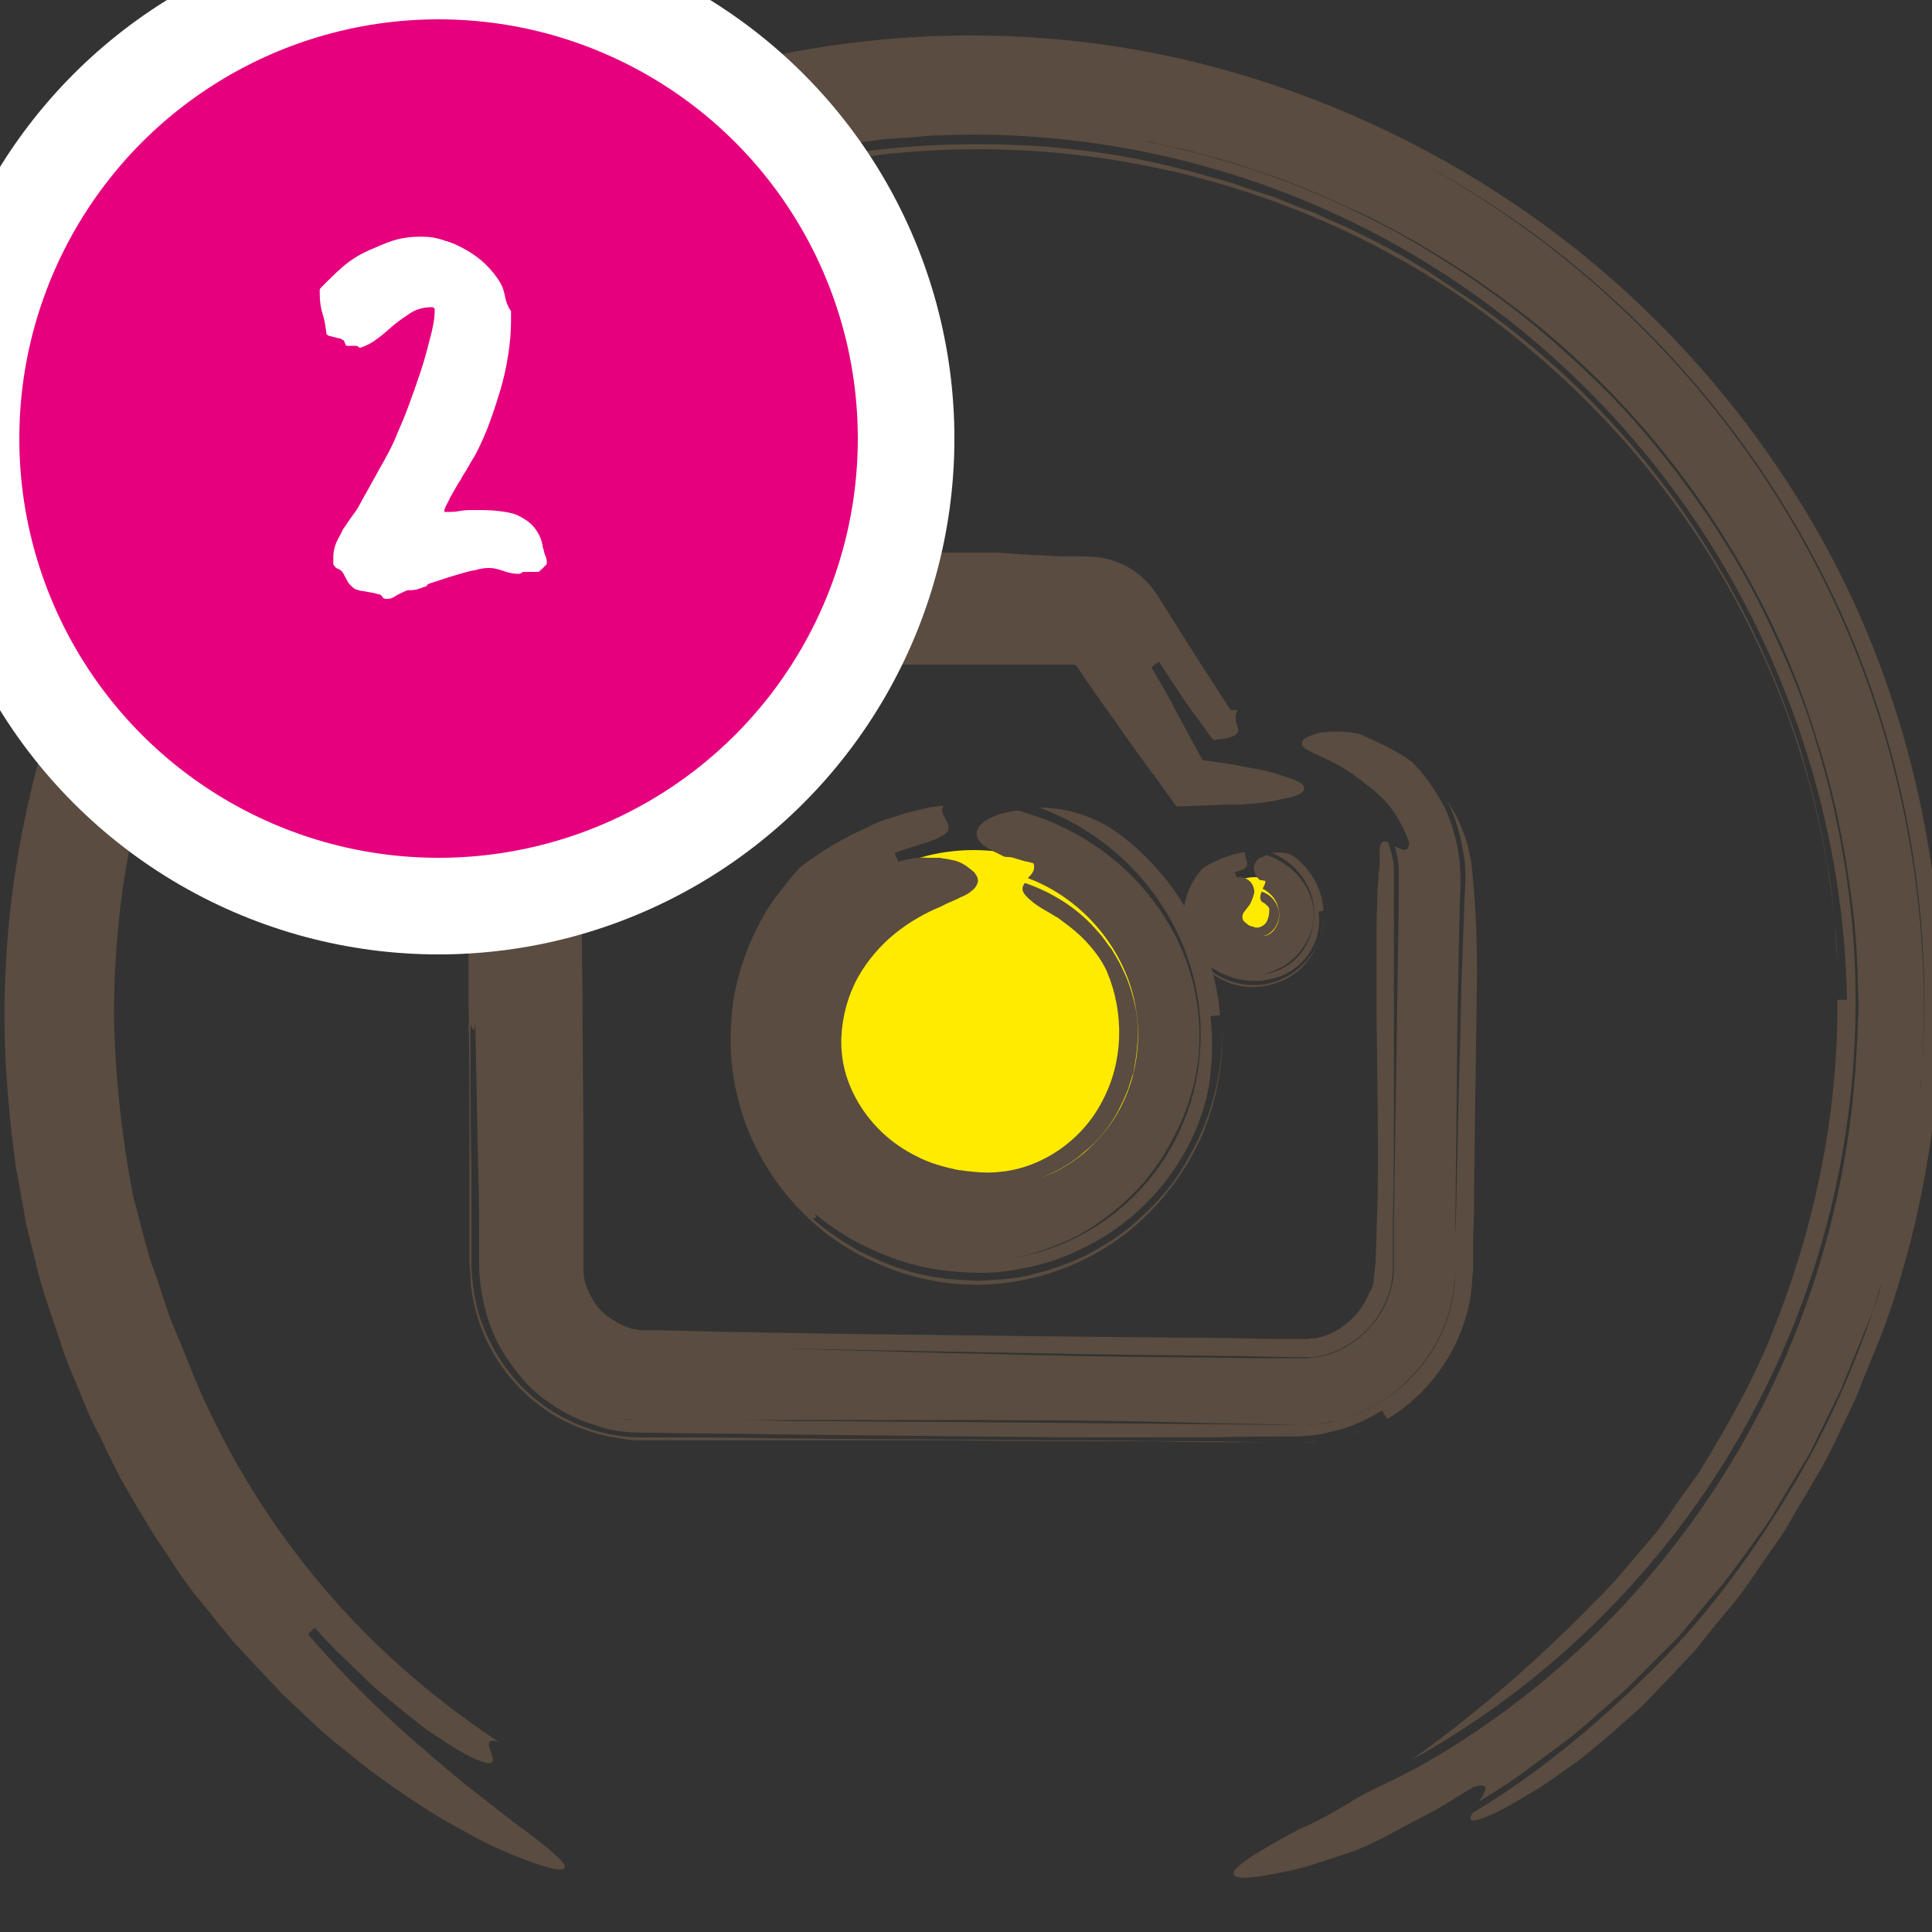 <?xml version="1.0" encoding="utf-8"?>
<!-- Generator: Adobe Illustrator 25.3.1, SVG Export Plug-In . SVG Version: 6.00 Build 0)  -->
<svg version="1.1" id="Vrstva_1" xmlns="http://www.w3.org/2000/svg" xmlns:xlink="http://www.w3.org/1999/xlink" x="0px" y="0px"
	 viewBox="0 0 200 200" style="enable-background:new 0 0 200 200;" xml:space="preserve">
<rect x="0" y="0" width="200" height="200" fill="#333333" stroke="none"/>
<style type="text/css">
	.st0{fill:#5A4C40;}
	.st1{display:none;}
	.st2{display:inline;fill:none;stroke:#5A4C40;stroke-width:0.5;stroke-miterlimit:10;}
	.st3{fill:none;}
	.st4{fill:none;stroke:#8D837B;stroke-width:0.282;stroke-miterlimit:10;}
	.st5{fill:#FFEB00;}
	.st6{fill:none;stroke:#8D837B;stroke-width:0.15;stroke-miterlimit:10;}
	.st7{fill:#E6007E;stroke:#FFFFFF;stroke-width:10;stroke-linecap:round;stroke-linejoin:round;stroke-miterlimit:10;}
	.st8{fill:#FFFFFF;}
</style>
<g id="Vrstva_1_1_">
	<g id="circle">
		<g>
			<g>
				<g>
					<path class="st0" d="M140.7,186c1.9-1,3.9-1.9,5.8-2.9c17.3-9.6,31.3-25.3,39-44.2c3.9-9.5,6.2-19.7,6.7-30.3
						c0.1-1.3,0.1-2.6,0.2-4c0-1.3-0.1-2.7-0.1-4c-0.1-2.7-0.3-5.4-0.7-8c-0.7-5.4-1.8-10.7-3.5-16C183.6,61.7,174.4,47,161.9,36
						c-3.1-2.8-6.5-5.3-9.9-7.6c-3.5-2.3-7.1-4.4-10.8-6.2c-3.7-1.7-7.5-3.4-11.3-4.6c-1.9-0.7-3.8-1.2-5.7-1.7
						c-1-0.3-1.9-0.5-2.9-0.7s-1.9-0.5-2.9-0.6c4.5,0.9,9,2.1,13.4,3.7s8.6,3.5,12.7,5.7c4.1,2.3,8,4.8,11.7,7.6s7.2,6,10.5,9.3
						c3.3,3.4,6.2,7,8.9,10.8s5.1,7.8,7.2,12.1c2,4.2,3.9,8.5,5.2,13c1.4,4.5,2.4,9,3.1,13.6c2.8,18.5-0.4,37.6-8.6,53.8
						c-8.1,16.3-21.2,29.6-36.4,38c5.7-4.1,12.2-9.4,18.9-16.3c2.1-2,3.9-4.3,5.8-6.5c1-1.1,1.8-2.3,2.6-3.5s1.7-2.3,2.5-3.5
						c3-4.9,5.9-10,7.9-15.3c4.2-10.7,6.5-22.1,6.4-33.6c0.3,0,0.8,0,1,0c-0.3-16.4-5.1-32.3-13.4-46c-8.3-13.7-20.2-25-34.1-32.6
						s-30-11.5-46.1-10.9c-1,0-2,0.1-3,0.2l-3,0.2l-3,0.4L87.1,15l-1.5,0.3l-3,0.5l-3,0.7L78.2,17l-1.5,0.4l-2.9,0.9
						c-7.7,2.5-15.1,6.1-21.9,10.7c2-1.1,1-0.2,0.7,0.2c-0.1,0.1-0.3,0.2-0.4,0.3c0.1-0.1,0.3-0.2,0.4-0.3c-0.1,0.2-0.1,0.3,0.3,0
						c0.5-0.2,1.4-0.8,3.1-1.8c-1.8,1-2.7,1.6-3.1,1.8c-0.5,0.2-0.5,0.2-0.3,0c6.7-4.4,14-7.7,21.6-10.2c7.6-2.3,15.4-3.7,23.2-4
						s15.7,0.3,23.3,2.1l2.8,0.7l2.8,0.8l1.4,0.4l1.4,0.5l2.8,0.9l2.7,1.1L136,22l1.3,0.6l2.7,1.2l2.6,1.3l1.3,0.7l1.3,0.7l2.5,1.5
						l2.4,1.6l1.2,0.8l1.2,0.8c3.2,2.2,6.2,4.7,9.1,7.3c5.7,5.3,10.8,11.3,14.9,17.9c4.2,6.6,7.5,13.8,9.9,21.3
						c1.1,3.8,2.1,7.6,2.7,11.5c0.4,1.9,0.6,3.9,0.8,5.9c0.1,1,0.1,2,0.2,3c0.1,1,0.2,2,0.2,3c-0.4-12.4-3.5-24.6-8.9-35.6
						c-5.4-11.1-13.1-20.9-22.5-28.9c-9.3-8-20.3-13.9-32-17.4s-24.2-4.6-36.4-3.1c-12.2,1.4-24,5.4-34.6,11.7
						c-5.3,3.1-10.3,6.8-14.9,10.9c-4.6,4.2-8.7,8.8-12.3,13.8c-7.3,10-12.4,21.7-15,33.9c-1.3,6.1-1.9,12.4-1.9,18.7
						c0.1,6.3,0.8,12.6,2,18.8c0.3,1,0.6,2.4,1,3.8c0.2,0.7,0.4,1.5,0.6,2.2c0.2,0.8,0.5,1.5,0.8,2.3c0.5,1.5,1,3.1,1.5,4.5
						c0.6,1.4,1.1,2.6,1.5,3.6c3.1,8.1,7.5,15.7,13,22.5s12.1,12.7,19.4,17.5c-2.2-0.6,0.1,1.9-0.8,2.2c-0.4,0.1-1.7-0.2-4.6-2.1
						c-0.7-0.5-1.6-1-2.5-1.7s-1.9-1.5-3.1-2.5c-0.6-0.5-1.2-1-1.8-1.5s-1.2-1.2-1.9-1.8c-1.3-1.3-2.9-2.7-4.3-4.4
						c-0.2,0.2-0.6,0.5-0.7,0.7c6,7,12,12,16.6,15.8c2.4,1.8,4.3,3.4,6,4.6c1.6,1.2,2.8,2.2,3.4,2.8c0.6,0.6,0.8,1,0.3,1.1
						c-0.4,0.1-1.4-0.1-3.1-0.7c-1.6-0.6-4-1.5-6.8-3.1c-2.9-1.5-6.3-3.7-10.2-6.6c-2.1-1.7-4.4-3.4-6.4-5.4c-1-1-2.1-1.9-3.1-3
						s-2-2.1-3-3.2c-0.5-0.5-1-1.1-1.5-1.6c-0.5-0.6-0.9-1.2-1.4-1.7c-0.9-1.2-1.9-2.4-2.8-3.5c-0.9-1.2-1.8-2.5-2.6-3.8
						c-0.4-0.6-0.9-1.3-1.3-1.9c-0.4-0.7-0.8-1.3-1.2-2c-0.8-1.3-1.6-2.7-2.4-4.1c-0.7-1.4-1.4-2.8-2.1-4.3
						c-0.4-0.7-0.7-1.4-1.1-2.2c-0.3-0.7-0.6-1.5-0.9-2.2c-0.6-1.5-1.3-3-1.8-4.5c-1-3.1-2.2-6.2-2.9-9.4L3,127.9l-0.3-1.2l-0.2-1.2
						c-0.3-1.6-0.6-3.3-0.9-5c-0.9-6.7-1.4-13.5-1-20.3C0.9,93.4,2,86.5,3.7,79.9C7.1,66.6,13.3,54,21.4,43.3
						C32.9,27.5,49.4,15.5,68,9.1s39-7.2,57.9-2.1c13,3.5,25.6,9.7,36.5,18.2s20.1,19.4,26.8,31.7c6.6,12.3,10.5,26,11.5,39.8
						c0.9,13.7-1,27.5-5.4,40c-0.8,2.3-1.9,4.7-2.9,7.3c-0.5,1.3-1.2,2.6-1.8,3.9c-0.6,1.3-1.3,2.7-2,4c-0.8,1.3-1.5,2.6-2.3,3.9
						c-0.8,1.3-1.5,2.7-2.4,3.9c-1.8,2.5-3.4,5.2-5.4,7.4c-1,1.2-1.9,2.3-2.8,3.5c-1,1.1-2,2.1-2.9,3.1c-1,1-1.9,2-2.8,2.9
						c-1,0.9-1.9,1.7-2.8,2.5c-0.9,0.8-1.8,1.5-2.6,2.2s-1.7,1.3-2.4,1.8c-1.5,1.1-2.8,2-3.9,2.6c-2.9,1.8-4.6,2.5-5.4,2.7
						c-0.8,0.2-0.8-0.1-0.5-0.7c6.7-4,12.7-9,18.2-14.4c5.6-5.4,10.3-11.7,14.3-18.3c4.1-6.6,7.2-13.7,9.6-21.1
						c0.5-1.9,1.1-3.7,1.6-5.6l1.2-5.7c0.5-1.9,0.6-3.8,0.9-5.7l0.4-2.9c0.1-0.5,0.1-1,0.2-1.4l0.1-1.4c1.5-18.8-2.6-38.1-11.8-54.7
						C178,39.9,164,25.9,147.2,16.9c16.4,9,30.3,22.6,39.5,39.2c9.2,16.5,13.6,35.9,12.2,55.1c-0.7,7.6-1.9,15.3-4.4,22.5
						c-0.3,0.9-0.5,1.8-0.9,2.7l-1.1,2.7l-1.1,2.7c-0.4,0.9-0.7,1.8-1.1,2.6l-2.5,5.1c-0.4,0.9-0.9,1.7-1.4,2.5l-1.5,2.5l-1.5,2.5
						c-0.5,0.8-1.1,1.6-1.6,2.3c-1.1,1.5-2.2,3.1-3.4,4.6l-3.7,4.4c-0.3,0.4-0.6,0.7-0.9,1.1l-1,1l-2,2l-2,2
						c-0.7,0.7-1.4,1.3-2.1,1.9c-1.4,1.2-2.8,2.5-4.3,3.7l-4.6,3.4l-1.1,0.8l-1.2,0.8l-2.4,1.5c0.7-1,1.3-2.1-0.6-1.5
						c0,0-0.5,0.3-1.3,0.8s-1.9,1.2-3.2,1.9c-2.6,1.3-5.6,3.1-7.8,3.9c-1.1,0.4-2.1,0.7-3,1s-1.8,0.6-2.6,0.8
						c-1.6,0.4-2.9,0.6-3.9,0.8c-2,0.3-2.9,0.2-3-0.2c-0.2-0.7,2.8-2.5,6.7-4.6C136.1,188.7,138.3,187.5,140.7,186z"/>
				</g>
			</g>
		</g>
	</g>
	<g id="OBRYS_HIDE" class="st1">
		<rect class="st2" width="200" height="200"/>
	</g>
</g>
<g id="Vrstva_2">
	<g>
		<g>
			<g>
				<path class="st3" d="M134.6,78.7l-9.7-0.1l-9.3-13.9c-0.6-0.9-1.5-1.4-2.6-1.4H87.8c-1,0-1.9,0.6-2.5,1.4l-9.6,14l-9,0.1
					c-6.8,0-12.4,5.6-12.4,12.4v40.3c0,6.8,5.6,12.6,12.4,12.6h68c6.8,0,12.4-5.7,12.4-12.6V91.2C147,84.3,141.4,78.7,134.6,78.7
					L134.6,78.7z M140.9,131.4"/>
				<path class="st4" d="M140.9,131.4"/>
				<g>
					<path class="st0" d="M146.2,78.9c1.3,1.3,2.3,2.8,3.2,4.4c0.9,1.8,1.5,3.9,1.7,5.9c0.2,2.3,0,3.5,0,5.1
						c-0.1,3.1-0.1,6.1-0.2,9.2c-0.1,6.2-0.1,12.4-0.2,18.6c0,3.2-0.1,6.3-0.1,9.5c0,4.2-1.8,8.3-4.8,11.2c-2.9,3-7.1,4.8-11.4,4.7
						c-3.3-0.1-6.7-0.1-10.1-0.2c-9.5-0.3-19.7-0.3-29.9-0.3c-5.1,0-10.2,0-15.2,0c-2.5,0-5,0-7.4,0c-1.2,0-2.4,0-3.7,0
						c-0.6,0-1.2,0-1.8,0c-0.8,0-1.5-0.1-2.2-0.2c0.8,0.2,1.8,0.2,2.6,0.2l2.1,0c1.4,0,2.8,0,4.2,0c2.8,0,5.7,0,8.5,0.1
						c5.7,0,11.4,0.1,17.1,0.1c11.5,0.1,23,0.2,34.4,0.3l1.1,0l0.3,0l0.3,0l0.7,0c0.5,0,0.9-0.1,1.4-0.1c0.5-0.1,0.9-0.1,1.4-0.3
						c1.8-0.4,3.6-1.2,5.1-2.2c3.1-2,5.5-5.1,6.6-8.6c0.3-0.9,0.5-1.8,0.6-2.7c0.1-0.5,0.1-0.9,0.1-1.4l0-0.7l0-0.6
						c0-1.4,0-2.8,0.1-4.2c0.1-2.8,0.1-5.6,0.2-8.5c0.1-5.6,0.3-11.2,0.4-16.7c0.1-2.8,0.2-5.5,0.3-8.3l0.1-2c0-0.9,0-1.9-0.2-2.8
						c-0.3-1.9-0.8-3.8-1.7-5.5c0.9,1.3,1.6,2.8,2.1,4.5c0.2,0.8,0.4,1.7,0.5,2.6c0,0.4,0.1,0.9,0.1,1.3c0,0.3,0.1,0.6,0.1,1
						c0.2,2.6,0.3,5.4,0.3,8.5c-0.1,7.3-0.2,14.6-0.3,21.8c0,1.8,0,3.6-0.1,5.4l0,2.7l0,0.7l-0.1,1c0,0.7-0.1,1.3-0.2,2
						c-0.9,5.2-4.2,9.9-8.6,12.5c-0.1-0.2-0.4-0.6-0.5-0.9c-1.5,0.9-3.1,1.7-4.8,2.1c-0.4,0.1-0.9,0.2-1.3,0.3
						c-0.4,0.1-0.9,0.2-1.3,0.2l-1.3,0.1l-1,0c-2.5,0-5,0-7.6,0.1c-5,0-10,0-15,0c-9.9-0.1-19.8-0.2-29.6-0.3
						c-4.9-0.1-9.9-0.1-14.8-0.2c-1.6,0-3.3-0.2-4.9-0.8c-1.6-0.5-3.1-1.2-4.5-2.2c-1.4-0.9-2.6-2.1-3.6-3.4c-1-1.3-1.9-2.7-2.5-4.3
						c-0.6-1.5-1-3.2-1.2-4.9l-0.1-1.3c0-0.2,0-0.4,0-0.5l0-0.5l0-1.9c0-2.5,0-5-0.1-7.5c-0.1-5-0.2-10.1-0.3-15.2
						c-0.1,1.4-0.3,0.6-0.5,0.3c0-0.1,0-0.2,0-0.3c0,0.1,0,0.2,0,0.3c-0.1-0.3-0.3-0.1-0.3,2.4c0-2.5,0.1-2.7,0.3-2.4
						c0,5,0,10,0.1,14.9c0,2.5,0,4.9,0,7.4l0,1.8l0,1l0.1,1.3c0.2,1.7,0.5,3.4,1.2,5c1.3,3.2,3.4,6,6.2,8c2.8,2,6.2,3.2,9.7,3.3
						c4.9,0,9.8,0,14.7,0.1c9.7,0.1,19.4,0.1,29.2,0.2c4.9,0,9.8,0.1,14.7,0.1c2.5,0,4.9,0.1,7.4,0.1l1.9,0l0.5,0l0.6,0
						c0.5,0,0.9,0,1.4-0.1c1.8-0.2,3.6-0.7,5.3-1.4c-2.3,1-4.8,1.5-7.2,1.5l-5.1,0c-3.4,0-6.7,0-10.1-0.1c-6.7,0-13.4,0-20.1-0.1
						c-6.7,0-13.4,0-20.1,0l-10,0l-2.5,0c-0.6,0-1.2,0-1.8-0.1c-0.6-0.1-1.2-0.2-1.8-0.3c-2.4-0.5-4.7-1.5-6.6-2.8
						c-3.9-2.7-6.7-7-7.5-11.8c-0.1-0.6-0.2-1.2-0.2-1.8c0-0.6-0.1-1.3-0.1-1.6l0-2.5l0-5c0-6.7,0-13.4-0.1-20.2c0-3.4,0-6.7,0-10.1
						l0-1.3l0-0.6c0-0.2,0-0.6,0-0.9c0-0.6,0.1-1.2,0.2-1.8c0.1-0.6,0.2-1.2,0.4-1.8c0.6-2.4,1.7-4.7,3.2-6.6
						c3-3.9,7.6-6.6,12.6-7.1c0.6,0,1.3-0.1,1.8-0.1l1.3,0l2.6,0l2.1,0c1.7-2.5,3.5-5,5.2-7.6l1.7-2.5l0.7-1.1
						c0.3-0.4,0.6-0.8,0.9-1.2c0.6-0.7,1.3-1.3,2.2-1.8c1.6-1,3.5-1.3,5.5-1.3l3.4,0c2.7,0,8.1,0,10.9,0c2.3,0.2,4.6,0.3,6.8,0.4
						l0.9,0l0.4,0l0.8,0c1.1,0,2.1,0.1,3,0.4c2,0.6,3.6,1.9,4.7,3.6c1.5,2.4,3.1,4.9,4.6,7.3c1,1.5,2,3.1,3,4.6l0.7,0
						c-0.1,0.2-0.2,0.5-0.2,0.8c0,0.3,0.1,0.6,0.2,0.9c0.2,0.6,0.2,1.2-2.5,1.4c-0.2-0.3-0.5-0.6-0.8-1.1c-0.3-0.4-0.6-0.8-1.2-1.6
						c-1-1.4-2.2-3.2-3.6-5.4c-0.2,0.1-0.6,0.4-0.8,0.6c1,1.7,2,3.4,2.8,5c0.9,1.6,1.7,3.2,2.5,4.6c0.8,0.1,1.6,0.2,2.3,0.3
						c0.4,0.1,0.8,0.1,1.1,0.2c0.3,0.1,0.7,0.1,1,0.2c1.2,0.2,2.3,0.4,3.2,0.7c1.7,0.5,2.8,0.9,2.9,1.4s-0.5,0.9-2.2,1.2
						c-0.8,0.2-1.9,0.4-3.3,0.5c-0.3,0-0.7,0.1-1.1,0.1l-0.3,0c-0.1,0-0.2,0-0.4,0c-0.4,0-0.7,0-1.1,0c-1.5,0.1-3.1,0.1-4.8,0.2
						c-0.8-1.1-1.7-2.4-2.7-3.7c-1.4-1.9-2.8-3.9-4.2-5.9c-1.2-1.6-2.3-3.3-3.5-5c0,0-0.1-0.1-0.2-0.1c0,0-0.1,0-0.1,0l0,0l0,0
						c0,0,0,0-0.1,0c-1.9,0-3.9,0-5.9,0c-4,0-8,0-12.1,0c-1.2,0-2.5,0-3.7,0c-0.1,0-0.1,0.1-0.1,0.1c-0.5,0.7-1,1.5-1.5,2.2
						c-3,4.3-6,8.6-9,12.9c-3.1,0-6.1,0-9.2,0.1l-1.5,0l-0.8,0c-0.2,0-0.6,0-0.7,0c-0.3,0-0.6,0-0.8,0.1l-0.4,0.1l-0.4,0.1
						c-2.1,0.6-3.8,2.3-4.4,4.3c-0.2,0.7-0.3,1.4-0.3,2.1l0,4.1l0.1,8.2c0,5.4,0.1,10.9,0.1,16.3l0,8.2l0,2l0,1l0,0.5l0,0.3
						c0,0.7,0.1,1.3,0.4,2c0.5,1.3,1.4,2.5,2.6,3.2c0.6,0.4,1.2,0.7,1.9,0.9c0.2,0.1,0.3,0.1,0.5,0.1c0.2,0,0.3,0.1,0.5,0.1l0.3,0
						c0,0,0.1,0,0.1,0l0.3,0l1,0c14.9,0.4,30.6,0.5,46.2,0.7c3.9,0,7.8,0.1,11.7,0.1c1.9,0,3.9,0.1,5.8,0.1l2.9,0c0.3,0,0.6,0,0.9,0
						c0.3-0.1,0.6,0,0.8-0.1c1.1-0.2,2.2-0.7,3.1-1.5c0.9-0.7,1.7-1.7,2.2-2.8c0.1-0.3,0.2-0.5,0.4-0.8c0.1-0.3,0.2-0.6,0.2-0.9
						c0-0.3,0.1-0.6,0.1-0.9c0-0.3,0.1-0.5,0.1-1.1c0.1-1.9,0.1-3.8,0.2-5.6c0.1-5.4,0-12.9-0.1-19.7c0-3.4,0-6.6,0-9.3
						c0-1.4,0.1-2.6,0.1-3.7c0-0.5,0.1-1,0.1-1.5c0-0.3,0-0.5,0.1-0.8c0.1-1.3-0.1-2,0.1-2.4c0.1-0.4,0.4-0.5,0.8-0.3
						c0.3,0.8,0.5,1.7,0.6,2.5l0,0.7c0,0.2,0,0.4,0,0.7l0,1.7l0,6.7c0,4.5,0,8.9,0,13.4c0,4.4,0,8.9-0.1,13.3l0,3.3l0,1.6
						c0,0.4,0,0.9-0.1,1.3c-0.2,1.7-1,3.3-2,4.6c-1.3,1.6-3.2,2.8-5.1,3.3c-0.5,0.1-1,0.2-1.5,0.2l-0.8,0l-1,0l-4.1-0.1l-16.2-0.2
						c-10.8-0.2-21.6-0.4-32.4-0.6c10.6,0.3,21.3,0.6,32.1,0.8c5.4,0.1,10.8,0.1,16.3,0.2l4.1,0l1,0l0.8,0c0.3,0,0.5-0.1,0.8-0.1
						c0.3,0,0.5-0.1,0.8-0.1c2-0.5,3.9-1.7,5.2-3.3c1.1-1.3,1.8-2.9,2.1-4.6c0.1-0.4,0.1-0.8,0.1-1.3c0-0.5,0-1.1,0-1.6l0-3.3
						l0.2-13.2l0.2-13.2l0.1-6.6l0-1.6l0-0.8l0-0.7c0-0.5-0.1-0.9-0.1-1.3c-0.1-0.4-0.2-0.9-0.3-1.3c0.7,0.3,1.3,0.8,1.5-0.3
						c0,0-0.1-0.3-0.3-0.8c-0.2-0.5-0.5-1.1-0.9-1.8c-0.8-1.4-2.2-2.8-3.3-3.5c-2-1.7-3.8-2.5-4.9-3c-1.2-0.5-1.8-0.9-1.7-1.3
						c0-0.4,0.6-0.7,1.6-1c1.1-0.2,2.6-0.3,4.4,0.1C142.3,76.7,144.3,77.5,146.2,78.9z"/>
				</g>
			</g>
		</g>
		<g>
			<path class="st5" d="M100.8,88c-11,0-19.8,8.9-19.8,19.8c0,10.9,8.9,19.8,19.8,19.8c10.9,0,19.8-8.9,19.8-19.8
				C120.6,96.9,111.7,88,100.8,88L100.8,88z M100.8,122"/>
			<g>
				<path class="st3" d="M100.8,88c-11,0-19.8,8.9-19.8,19.8c0,10.9,8.9,19.8,19.8,19.8c10.9,0,19.8-8.9,19.8-19.8
					C120.6,96.9,111.7,88,100.8,88L100.8,88z M100.8,122"/>
				<path class="st4" d="M100.8,122"/>
				<g>
					<path class="st0" d="M105.4,83.9c0.6,0.2,1.3,0.4,1.9,0.6c5.7,2,10.5,5.8,13.6,11c3.1,5.1,4.2,11.7,2.4,17.8
						c-0.6,2.1-1.6,4.2-2.8,6.2c-0.6,1-1.3,1.9-2,2.8c-0.8,0.9-1.6,1.7-2.5,2.5c-1.8,1.5-3.7,2.9-5.9,3.8c-2.1,0.9-4.3,1.6-6.5,1.8
						c5.2-0.5,10.3-3,14-6.8c3.8-3.8,6.2-9.1,6.6-14.5c0.5-5.4-1-11-4-15.5c-3-4.6-7.5-8.1-12.6-10c2.3,0,5.1,0.6,7.8,2.4
						c6.3,4.5,10.3,11.6,10.9,19.1c-0.3,0-0.8,0.1-1,0.1c0.3,2.5,0.2,5-0.2,7.5c-0.5,2.5-1.4,4.8-2.7,7c-2.5,4.3-6.3,7.7-10.7,9.7
						c-2.2,1.1-4.5,1.7-6.9,2.1c-2.4,0.4-4.8,0.3-7.2,0c-2.4-0.3-4.8-1-7-2c-2.3-1-4.4-2.3-6.3-3.9c0.4,0.6,0,0.5-0.2,0.5l-0.1-0.1
						l0.1,0.1c-0.2,0-0.2,0.2,0.7,1c-1-0.9-0.9-1-0.7-1c0.9,0.9,2,1.6,3,2.3c1.1,0.7,2.1,1.3,3.3,1.8c2.3,1.1,4.7,1.8,7.1,2.1
						c1.2,0.2,2.5,0.2,3.7,0.3c1.2-0.1,2.5-0.1,3.7-0.3c1.2-0.1,2.4-0.5,3.6-0.8c1.2-0.4,2.3-0.8,3.4-1.3c1.1-0.5,2.2-1.2,3.2-1.8
						c1-0.7,2-1.4,2.9-2.3c1.8-1.6,3.5-3.5,4.7-5.7c2.6-4.2,4-9.3,3.8-14.5c0.2,4-0.5,8-2.1,11.7c-1.6,3.6-4,6.8-7,9.4
						c-6,5.1-14.4,7.2-22.1,5.3c-3.8-0.9-7.5-2.7-10.5-5.2c-3-2.5-5.5-5.8-7.1-9.5c-1.6-3.7-2.3-7.8-2-11.8
						c0.2-4.1,1.6-8.1,3.7-11.6c0.7-1.2,2.5-3.4,3.4-4.4c2.2-1.7,4.6-3.1,7.1-4.2c0.6-0.3,1.2-0.6,1.9-0.8c0.6-0.2,1.3-0.4,1.9-0.6
						c0.7-0.2,1.3-0.3,2-0.5c0.7-0.2,1.3-0.2,2-0.3c-0.6,0.7,0.5,1.5,0.5,2.3c0,0.4-0.3,0.7-1.2,1.1c-0.8,0.4-2.2,0.7-4.4,1.5
						c0.1,0.2,0.3,0.7,0.4,0.9c1.1-0.3,2.1-0.5,3-0.4c0.5,0,0.9,0,1.3,0c0.4,0.1,0.8,0.1,1.1,0.2c0.7,0.1,1.3,0.4,1.7,0.7
						c0.4,0.3,0.7,0.5,0.9,0.8c0.2,0.3,0.3,0.6,0.2,0.9c-0.1,0.3-0.3,0.6-0.6,0.8c-0.3,0.3-0.7,0.5-1.2,0.7
						c-0.5,0.3-1.2,0.5-1.9,0.9c-1.7,0.7-3.3,1.6-4.8,2.8c-1.5,1.2-2.9,2.8-3.9,4.6c-1,1.8-1.6,4-1.7,6.1c-0.1,2.2,0.4,4.3,1.4,6.2
						c1.4,2.7,3.7,4.9,6.4,6.2c1.3,0.7,2.8,1.1,4.2,1.4c1.5,0.2,3,0.4,4.5,0.2c4.2-0.4,8.4-3.2,10.5-7.3c2.2-4.1,2.3-9.1,0.5-13.4
						c-0.7-1.6-2.2-3.4-3.9-4.7c-0.4-0.3-0.8-0.6-1.2-0.9c-0.4-0.2-0.8-0.5-1.2-0.7c-0.7-0.4-1.3-0.8-1.6-1.1c-1-0.8-1-1.3-0.6-1.8
						c2.9,1,5.6,2.7,7.6,5.1c0.5,0.5,0.9,1.2,1.4,1.8c0.4,0.7,0.8,1.3,1.1,2c0.7,1.4,1.1,2.8,1.4,4.3c0.3,1.8,0.2,3.7-0.1,5.5
						c-0.1,0.4-0.1,0.9-0.3,1.3l-0.4,1.3l-0.5,1.2c-0.2,0.4-0.4,0.8-0.6,1.2c-0.9,1.6-2,3-3.4,4.1c-1.3,1.2-2.9,2.1-4.5,2.7
						c3.2-1.1,6.1-3.6,7.9-6.7c1.8-3.1,2.5-7,1.9-10.7c-0.9-5.9-5.3-11.4-11.2-13.6c0.4-0.4,0.8-0.8,0.6-1.5c0,0-0.1-0.1-0.3-0.1
						c-0.2-0.1-0.5-0.1-0.8-0.2c-0.3-0.1-0.7-0.2-1-0.3c-0.3-0.1-0.7-0.1-0.9-0.1c-1-0.5-1.7-0.8-2.2-1.2c-0.5-0.4-0.7-0.8-0.7-1.2
						c0-0.8,0.9-1.5,2.3-2C103.8,84.2,104.5,84,105.4,83.9z"/>
				</g>
			</g>
		</g>
		<g>
			<g>
				<path class="st3" d="M131,95.1"/>
				<path class="st4" d="M131,95.1"/>
			</g>
		</g>
		<g>
			<path class="st5" d="M129.9,90.8c-2.3,0-4.2,1.9-4.2,4.2c0,2.3,1.9,4.2,4.2,4.2c2.3,0,4.2-1.9,4.2-4.2
				C134.1,92.7,132.2,90.8,129.9,90.8L129.9,90.8z M129.9,96.9"/>
			<g>
				<path class="st3" d="M129.9,90.8c-2.3,0-4.2,1.9-4.2,4.2c0,2.3,1.9,4.2,4.2,4.2c2.3,0,4.2-1.9,4.2-4.2
					C134.1,92.7,132.2,90.8,129.9,90.8L129.9,90.8z M129.9,96.9"/>
				<path class="st6" d="M129.9,96.9"/>
				<g>
					<path class="st0" d="M131.1,88.5c0.2,0.1,0.3,0.1,0.5,0.2c1.5,0.6,2.8,1.7,3.6,3.1c0.8,1.4,1.1,3.1,0.5,4.7
						c-0.4,1.1-1.1,2.2-2,2.9c-0.9,0.8-2.1,1.3-3.2,1.5c1.3-0.1,2.7-0.7,3.7-1.7c1-1,1.6-2.3,1.8-3.8c0.4-2.9-1.4-5.9-4.3-7.1
						c0.7-0.1,1.6-0.1,2.3,0.4c1.8,1.4,2.9,3.4,3,5.6c-0.1,0-0.4,0-0.5,0.1c0.2,1.4-0.1,2.8-0.8,4c-0.7,1.2-1.8,2.1-3,2.6
						c-2.5,1-5.3,0.6-7.5-1c0.1,0.2-0.1,0.2-0.2,0.2l0,0l0,0c-0.1,0-0.1,0.1,0.2,0.3c-0.3-0.2-0.2-0.3-0.2-0.3
						c2.2,1.9,5.3,2.3,7.8,1.1c1.3-0.6,2.3-1.5,3.1-2.7c0.8-1.2,1.2-2.6,1.1-4.1c0.1,2.3-0.9,4.5-2.6,6c-1.7,1.4-4.1,2-6.3,1.5
						c-2.2-0.5-4.1-2.1-5-4.2c-0.9-2.1-0.8-4.6,0.5-6.7c0.2-0.4,0.7-1,1-1.3c1.4-0.8,2.8-1.4,4.3-1.6c-0.1,0.4,0.2,0.8,0.2,1.2
						c0,0.4-0.2,0.6-1.3,0.9c0.1,0.1,0.2,0.4,0.2,0.5c1.1-0.1,1.7,0.6,1.8,1.2c0.1,0.3,0,0.6-0.1,0.9c-0.1,0.3-0.2,0.5-0.3,0.7
						c-0.2,0.3-0.4,0.5-0.6,0.8c-0.2,0.2-0.3,0.7,0,1c0.2,0.2,0.4,0.3,0.5,0.4c0.2,0.1,0.4,0.1,0.6,0.2c0.4,0.1,0.8-0.1,1.1-0.4
						c0.3-0.4,0.4-0.9,0.4-1.5c0-0.2-0.3-0.4-0.5-0.6c-0.2-0.1-0.4-0.2-0.4-0.4c-0.1-0.2,0-0.5,0.1-0.8c1,0.3,1.7,1.2,1.8,2.2
						c0.1,1.2-0.8,2.3-1.7,2.4c0.5,0,1-0.3,1.3-0.8c0.3-0.4,0.5-1.1,0.4-1.7c-0.1-1-0.7-1.9-1.7-2.4c0.1-0.2,0.3-0.5,0.3-0.8
						c0,0-0.4-0.1-0.6-0.1c-0.8-0.8-0.8-1.7,0-2.3C130.6,88.8,130.9,88.6,131.1,88.5z"/>
				</g>
			</g>
		</g>
	</g>
</g>
<g id="Vrstva_2_2_">
	<circle class="st7" cx="45.4" cy="45.4" r="48.4"/>
</g>
<g>
	<path class="st8" d="M34.5,57.7c0-0.5,0.1-1,0.3-1.5c0.2-0.5,0.5-0.9,0.7-1.4c0.3-0.4,0.6-0.9,0.9-1.3s0.6-0.8,0.8-1.2
		c0.7-1.3,1.4-2.5,2.1-3.8c0.7-1.2,1.4-2.5,1.9-3.8c0.3-0.7,0.7-1.6,1.1-2.7c0.4-1.1,0.8-2.2,1.2-3.4s0.7-2.3,1-3.5
		C44.8,34,45,33,45,32.1c0-0.2-0.1-0.3-0.3-0.3c-0.8,0-1.6,0.2-2.2,0.6c-0.6,0.4-1.2,0.8-1.8,1.3c-0.6,0.5-1.1,1-1.7,1.4
		c-0.5,0.4-1.1,0.7-1.7,0.9c0,0-0.1,0-0.2-0.1c-0.1-0.1-0.2-0.1-0.3-0.1c-0.1,0-0.2,0-0.5,0c-0.3,0-0.4,0-0.4,0
		c-0.1,0-0.1-0.1-0.2-0.3c-0.1-0.2-0.1-0.3-0.2-0.3C35.3,35.1,35.2,35,35,35c-0.1,0-0.3-0.1-0.4-0.1c-0.1,0-0.3-0.1-0.4-0.1
		c-0.1,0-0.3-0.1-0.4-0.2c-0.1-0.8-0.2-1.5-0.4-2.1c-0.2-0.6-0.3-1.3-0.3-2.1c0-0.2,0-0.3,0-0.4c0-0.1,0.1-0.2,0.3-0.4
		c0.7-0.7,1.4-1.4,2.1-2s1.6-1.2,2.5-1.6s1.8-0.8,2.7-1.1c1-0.3,1.9-0.4,2.9-0.4c0.8,0,1.6,0.1,2.4,0.4c0.8,0.2,1.6,0.6,2.3,1
		s1.4,0.9,2,1.5c0.6,0.6,1.1,1.2,1.5,1.9c0.3,0.5,0.4,1,0.5,1.5c0.1,0.5,0.3,1,0.6,1.4v1.1c0,1-0.1,2.2-0.3,3.5
		c-0.2,1.3-0.5,2.6-0.9,3.9c-0.4,1.3-0.8,2.5-1.3,3.8c-0.5,1.2-1,2.3-1.5,3.1c-0.2,0.3-0.4,0.7-0.7,1.2c-0.3,0.4-0.5,0.9-0.8,1.3
		c-0.3,0.5-0.5,0.9-0.8,1.4c-0.2,0.5-0.5,0.9-0.6,1.3c0,0,0,0,0,0.1c0,0,0,0.1,0,0.1c0.5,0,1.1,0,1.6-0.1c0.5-0.1,1-0.1,1.5-0.1
		c0.9,0,1.7,0,2.5,0.1c0.8,0.1,1.5,0.2,2.1,0.5c0.6,0.3,1.2,0.7,1.6,1.2c0.4,0.5,0.8,1.2,0.9,2.1c0.1,0.2,0.1,0.4,0.2,0.7
		c0.1,0.2,0.2,0.5,0.2,0.7v0.3c-0.1,0.1-0.2,0.2-0.4,0.4c-0.2,0.2-0.4,0.4-0.5,0.4c-0.1,0-0.1,0-0.3,0c-0.1,0-0.3,0-0.4,0
		s-0.3,0-0.4,0c-0.1,0-0.2,0-0.3,0c-0.1,0-0.2,0-0.3,0.1l-0.2,0.1h-0.2c-0.4,0-1-0.1-1.5-0.3c-0.6-0.2-1-0.3-1.4-0.3
		c-0.3,0-0.8,0-1.4,0.2c-0.7,0.1-1.3,0.3-2,0.5c-0.7,0.2-1.3,0.4-1.9,0.6s-1,0.3-1.1,0.4c0,0-0.1,0-0.1,0.1c0,0.1-0.1,0.1-0.1,0.1
		c-0.3,0.1-0.6,0.2-0.9,0.3c-0.4,0.1-0.7,0.1-1,0.1c-0.3,0.1-0.7,0.3-1.1,0.5c-0.4,0.3-0.7,0.4-1.1,0.4c-0.2,0-0.4-0.1-0.4-0.2
		c-0.1-0.2-0.3-0.3-0.5-0.3c-0.6-0.2-1.1-0.2-1.4-0.3c-0.3,0-0.6-0.1-0.9-0.2c-0.2-0.1-0.4-0.3-0.6-0.5c-0.2-0.2-0.4-0.7-0.7-1.2
		c-0.1-0.1-0.1-0.2-0.3-0.3c-0.1-0.1-0.2-0.1-0.4-0.2c-0.1-0.1-0.2-0.2-0.3-0.4C34.5,58.2,34.5,58,34.5,57.7z"/>
</g>
</svg>
